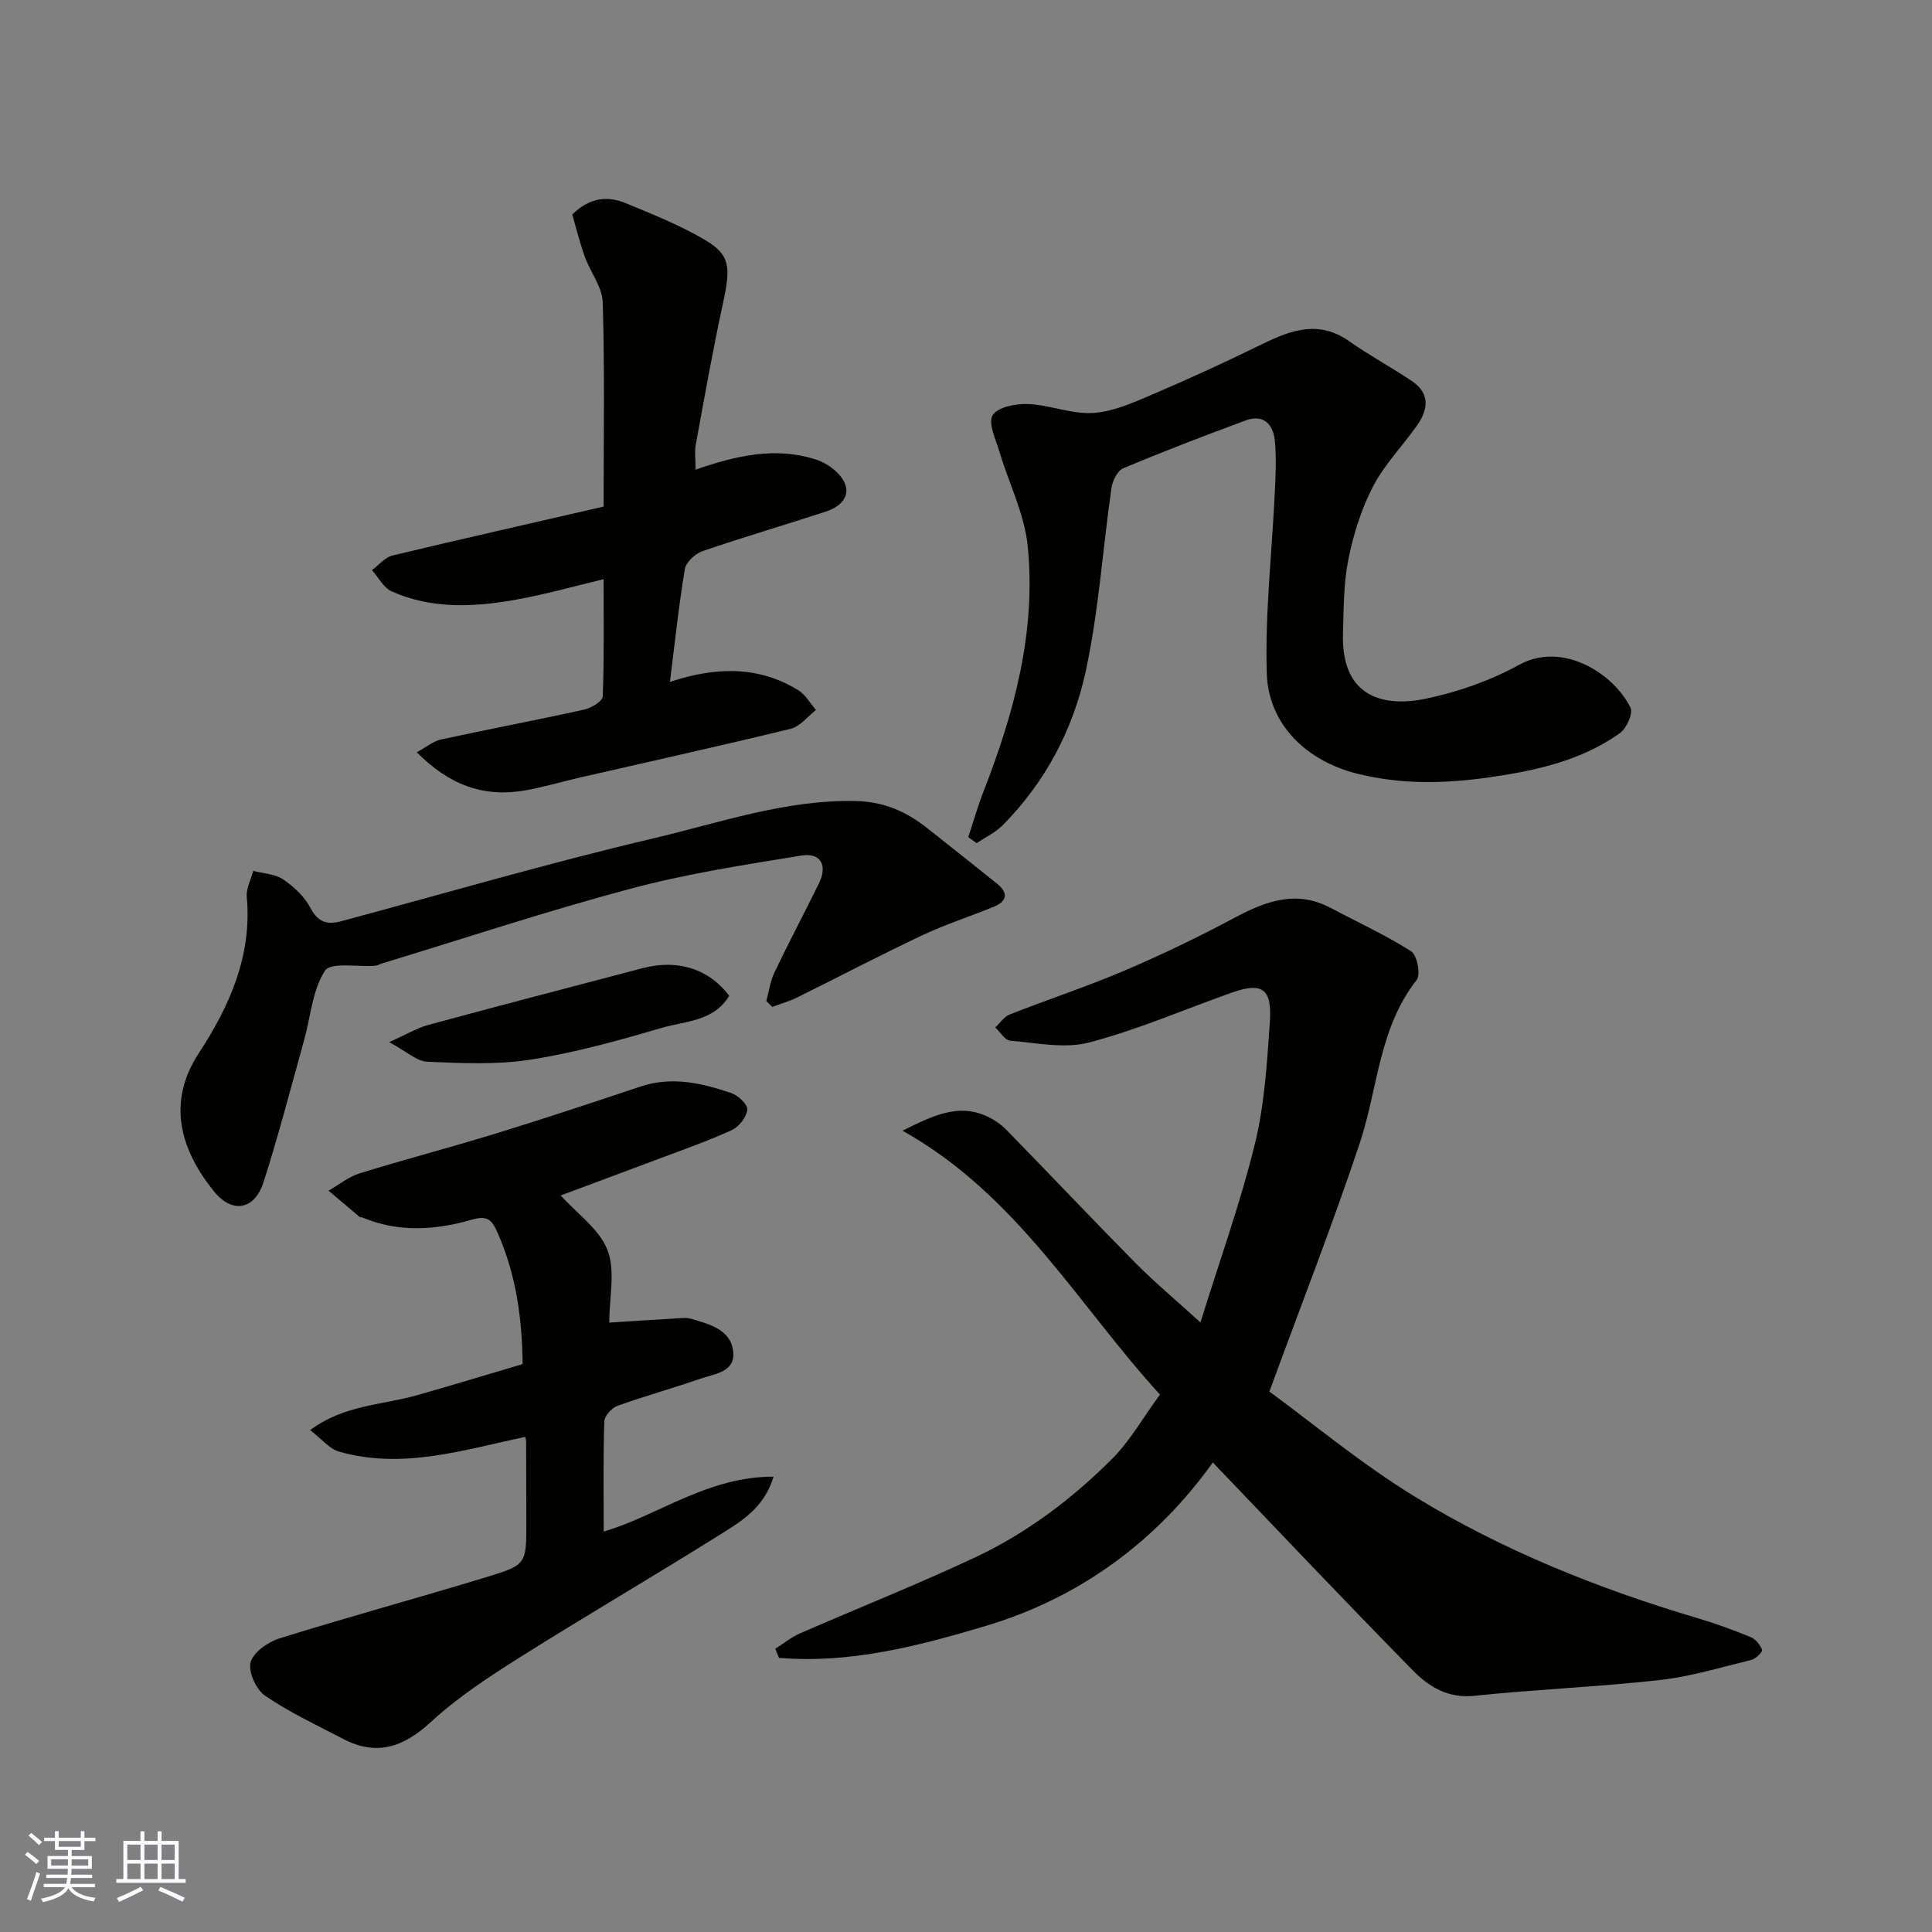 <svg enable-background="new 0 0 400 400" viewBox="0 0 400 400" xmlns="http://www.w3.org/2000/svg"><rect x="0" y="0" width="400" height="400" fill="#808080" stroke="none"/><g fill="#010100"><path d="m262.81 288.11c9.04 6.61 19.01 14.94 29.97 21.66 18.27 11.21 38.12 19.15 58.68 25.25 3.73 1.11 7.41 2.45 11.02 3.93 1.01.42 1.96 1.6 2.34 2.65.14.39-1.3 1.84-2.21 2.06-6.31 1.54-12.6 3.46-19.02 4.18-12.75 1.42-25.6 1.92-38.36 3.26-5.47.57-9.41-1.9-12.7-5.25-13.93-14.17-27.59-28.62-41.43-43.06-11.63 16.28-27.54 28.03-46.97 33.83-13.82 4.13-28.11 7.87-42.85 6.62-.26-.63-.51-1.25-.77-1.88 1.7-1.07 3.3-2.39 5.13-3.19 12.09-5.28 24.37-10.15 36.31-15.76 10.58-4.97 19.93-12.03 28.19-20.26 3.78-3.76 6.48-8.6 10.02-13.42-16.92-18.51-29.53-41.32-53.3-54.63 6.45-3.23 11.47-5.56 17.16-3.12 1.59.68 3.15 1.72 4.35 2.95 8.94 9.14 17.71 18.44 26.69 27.53 3.94 3.98 8.26 7.59 13.48 12.34 3.98-12.83 8.27-24.73 11.27-36.95 2.01-8.21 2.52-16.85 3.1-25.33.47-6.9-1.63-8.23-7.96-5.98-9.82 3.48-19.44 7.67-29.47 10.3-5.08 1.33-10.89.07-16.34-.38-1.09-.09-2.05-1.79-3.08-2.74.98-.92 1.82-2.22 2.98-2.68 7.87-3.1 15.93-5.75 23.71-9.06 7.75-3.3 15.37-6.97 22.8-10.94 6.49-3.46 12.81-5.85 19.94-2.07 5.58 2.96 11.36 5.61 16.68 8.99 1.23.78 2 4.83 1.14 5.93-7.87 9.99-8.02 22.51-11.8 33.83-5.56 16.66-11.96 33.02-18.7 51.39z"/><path d="m108.75 297.49c-12.73 2.68-25.39 6.82-38.55 3.05-2.02-.58-3.61-2.63-5.99-4.45 6.96-5.2 14.82-5.17 21.99-7.19 7.33-2.07 14.62-4.3 22-6.48-.09-9.44-1.35-18.5-5.16-27.15-1.19-2.7-2.07-3.7-5.39-2.74-7.49 2.17-15.18 2.68-22.67-.48-.15-.06-.38.02-.49-.07-2.16-1.81-4.32-3.64-6.47-5.46 2.14-1.22 4.14-2.88 6.43-3.59 9.31-2.88 18.75-5.34 28.07-8.21 10.08-3.1 20.1-6.42 30.11-9.77 6.47-2.16 12.65-.71 18.73 1.34 1.43.48 3.46 2.38 3.36 3.43-.15 1.54-1.7 3.56-3.17 4.23-5.01 2.3-10.24 4.12-15.41 6.07-6.96 2.62-13.93 5.2-20.06 7.48 3.38 3.76 8.02 6.97 9.7 11.33 1.67 4.31.36 9.77.36 15 4.7-.3 9.08-.59 13.47-.84 1.16-.07 2.41-.26 3.48.05 3.78 1.11 8.2 2.22 8.71 6.76.49 4.31-3.92 4.65-6.87 5.67-5.68 1.98-11.5 3.57-17.15 5.62-1.17.42-2.63 2.09-2.67 3.23-.24 7.57-.12 15.16-.12 22.77 11.07-3.21 21.48-11.42 35.16-11.36-1.95 6.57-6.89 9.38-11.45 12.23-13.67 8.57-27.62 16.69-41.27 25.3-6.34 4-12.71 8.19-18.2 13.24-5.66 5.21-11.2 7.17-18.17 3.53-5.47-2.86-11.11-5.49-16.18-8.95-1.85-1.26-3.52-4.96-2.99-6.93.57-2.08 3.61-4.21 6-4.95 14.27-4.45 28.7-8.37 42.99-12.73 8.16-2.49 8.09-2.71 8.09-11.33 0-5.5-.02-10.99-.04-16.49.03-.3-.08-.63-.18-1.16z"/><path d="m200.47 173.31c1.05-3.16 1.96-6.37 3.16-9.46 6.38-16.34 10.91-33.13 9.15-50.78-.66-6.63-3.9-12.99-5.84-19.5-.76-2.55-2.42-5.94-1.42-7.6 1.02-1.69 4.82-2.43 7.35-2.32 4.51.19 9.03 2.13 13.45 1.85 4.19-.27 8.37-2.16 12.34-3.86 7.65-3.26 15.21-6.75 22.68-10.4 5.98-2.93 11.72-5.01 17.98-.6 4.22 2.98 8.82 5.42 13.1 8.33 3.67 2.5 3.26 5.84 1.01 9.05-3.01 4.28-6.78 8.12-9.16 12.7-2.42 4.65-4.05 9.88-5.09 15.04-1.01 4.96-.97 10.16-1.13 15.26-.44 13.42 8.43 15.49 17.34 13.6 6.59-1.4 13.22-3.73 19.11-6.97 9.17-5.04 19.78 2.02 23.08 8.88.57 1.18-.82 4.26-2.18 5.24-8.02 5.74-17.48 7.79-26.99 9.16-9.11 1.31-18.17 1.55-27.38-.74-10.58-2.63-18.45-10.25-18.76-20.83-.37-12.53 1.09-25.11 1.68-37.67.16-3.49.33-7.02-.01-10.48-.33-3.36-2.36-5.51-5.98-4.18-8.54 3.14-17.03 6.41-25.42 9.93-1.2.5-2.22 2.61-2.43 4.11-1.81 12.62-2.63 25.44-5.31 37.86-2.6 12.03-8.33 22.97-17.18 31.9-1.52 1.53-3.6 2.51-5.42 3.74-.59-.44-1.16-.85-1.73-1.26z"/><path d="m144.01 97.23c8.54-2.95 16.5-4.72 24.72-2.16 1.37.43 2.73 1.17 3.84 2.08 4.07 3.34 3.41 7.13-1.6 8.77-8.5 2.79-17.1 5.29-25.55 8.2-1.5.52-3.39 2.28-3.63 3.71-1.26 7.54-2.06 15.16-3.09 23.35 9.63-3.19 18.39-3.31 26.6 1.74 1.48.92 2.44 2.69 3.64 4.07-1.73 1.34-3.27 3.42-5.21 3.89-14.54 3.55-29.16 6.77-43.75 10.12-3.8.87-7.56 2.01-11.4 2.67-8.55 1.46-15.71-1.23-22.29-7.93 2.02-1.09 3.43-2.3 5.03-2.64 9.86-2.14 19.79-4.01 29.64-6.19 1.46-.32 3.79-1.73 3.83-2.71.31-7.89.18-15.79.18-24.28-5.9 1.39-12.25 3.22-18.72 4.34-8.49 1.47-17.08 1.8-25.19-1.84-1.67-.75-2.71-2.89-4.05-4.38 1.41-1.04 2.69-2.65 4.26-3.03 14.55-3.49 29.16-6.77 43.75-10.14.27-.06.48-.35-.05.06 0-14.51.24-28.43-.18-42.34-.1-3.19-2.58-6.26-3.73-9.48-1.07-3-1.82-6.1-2.58-8.72 3.8-3.66 7.47-3.81 11.11-2.31 5.57 2.3 11.23 4.56 16.39 7.61 5.22 3.08 5.33 5.61 3.7 13.11-2.11 9.71-3.83 19.5-5.63 29.27-.27 1.44-.04 2.97-.04 5.16z"/><path d="m158.66 207.25c.54-1.98.81-4.09 1.68-5.91 2.96-6.2 6.18-12.28 9.21-18.44 1.83-3.73.42-6.42-3.68-5.76-11.88 1.92-23.84 3.79-35.44 6.89-17.26 4.61-34.25 10.24-51.36 15.45-.47.14-.92.43-1.39.47-3.6.28-9.19-.8-10.39 1.02-2.62 3.98-2.95 9.45-4.3 14.28-2.75 9.85-5.3 19.77-8.43 29.5-1.84 5.73-6.45 6.62-10.26 1.91-6.7-8.29-10-18.14-3.13-28.63 6.28-9.58 11.05-20.13 9.92-32.29-.16-1.76.86-3.62 1.34-5.44 2.09.55 4.5.63 6.19 1.77 2.22 1.5 4.42 3.55 5.64 5.89 1.58 3.01 3.5 3.55 6.42 2.76 21.51-5.78 42.9-12.04 64.57-17.14 13.76-3.24 27.28-8.02 41.83-7.74 6.1.12 10.73 2.29 15.18 5.84 4.73 3.77 9.5 7.51 14.21 11.31 2.33 1.89 2.02 3.62-.68 4.73-4.94 2.03-10.06 3.66-14.88 5.94-8.7 4.1-17.22 8.58-25.84 12.84-1.65.82-3.46 1.32-5.19 1.97-.42-.43-.82-.82-1.22-1.22z"/><path d="m80.57 215.76c3.57-1.59 5.77-2.93 8.17-3.58 14.74-4 29.53-7.84 44.3-11.73 7.25-1.91 13.72.13 17.93 5.71-3.18 5.34-9.12 5.23-14.07 6.68-8.88 2.6-17.87 5.11-27 6.54-7.01 1.1-14.31.74-21.45.44-2.18-.1-4.28-2.13-7.88-4.06z"/></g><path d="m5.17 384 .55-.58c.85.61 1.65 1.24 2.4 1.87l-.59.64c-.83-.73-1.62-1.37-2.36-1.93m1.22 9.53-.82-.34c.71-1.76 1.37-3.64 1.98-5.63.24.13.5.25.76.36-.6 1.67-1.24 3.54-1.92 5.61m-.5-13.5.57-.54c.56.44 1.31 1.06 2.26 1.87l-.64.64c-.68-.66-1.41-1.32-2.19-1.97m3.25.46h2.24v-1.36h.77v1.36h4.57v-1.36h.76v1.36h2.28v.69h-2.28v1.84h-2.64v1.26h4.18v2.64h-4.21c0 .45-.02.86-.05 1.21h4.32v.69h-4.38c-.04.34-.1.75-.19 1.22h5.15v.69h-4.82c.87 1.19 2.51 1.92 4.93 2.19-.17.31-.3.57-.37.76-2.77-.49-4.52-1.41-5.26-2.76-.56 1.26-2.3 2.23-5.24 2.9-.12-.24-.26-.48-.43-.72 2.73-.55 4.38-1.34 4.96-2.38h-4.38v-.69h4.65c.1-.38.17-.79.21-1.22h-4.32v-.69h4.4c.03-.34.05-.75.05-1.21h-4.2v-2.64h4.23v-1.26h-2.69v-1.84h-2.24zm1.46 4.46v1.29h3.45c.01-.4.02-.57.01-.53v-.32-.45h-3.46zm1.55-2.59h4.57v-1.19h-4.57zm6.11 2.59h-3.42v.77c-.01.19-.01.37-.02.53h3.44z" fill="#fbfafc"/><path d="m32.63 379.16h.82v1.98h3.54v7.89h1.45v.78h-14.36v-.78h1.46v-7.89h3.54v-1.98h.82v1.98h2.73zm-3.49 11.48.5.73c-1.61.82-3.28 1.63-5 2.41-.13-.27-.28-.55-.44-.82 1.75-.72 3.4-1.49 4.94-2.32m-2.78-5.55h2.73v-3.18h-2.73zm0 3.95h2.73v-3.2h-2.73zm3.54-3.95h2.73v-3.18h-2.73zm0 3.95h2.73v-3.2h-2.73zm7.89 4.68c-1.84-.92-3.51-1.7-5.02-2.32l.45-.73c1.89.8 3.57 1.55 5.04 2.23zm-1.62-11.81h-2.73v3.18h2.73zm-2.73 7.13h2.73v-3.2h-2.73z" fill="#fbfafc"/></svg>